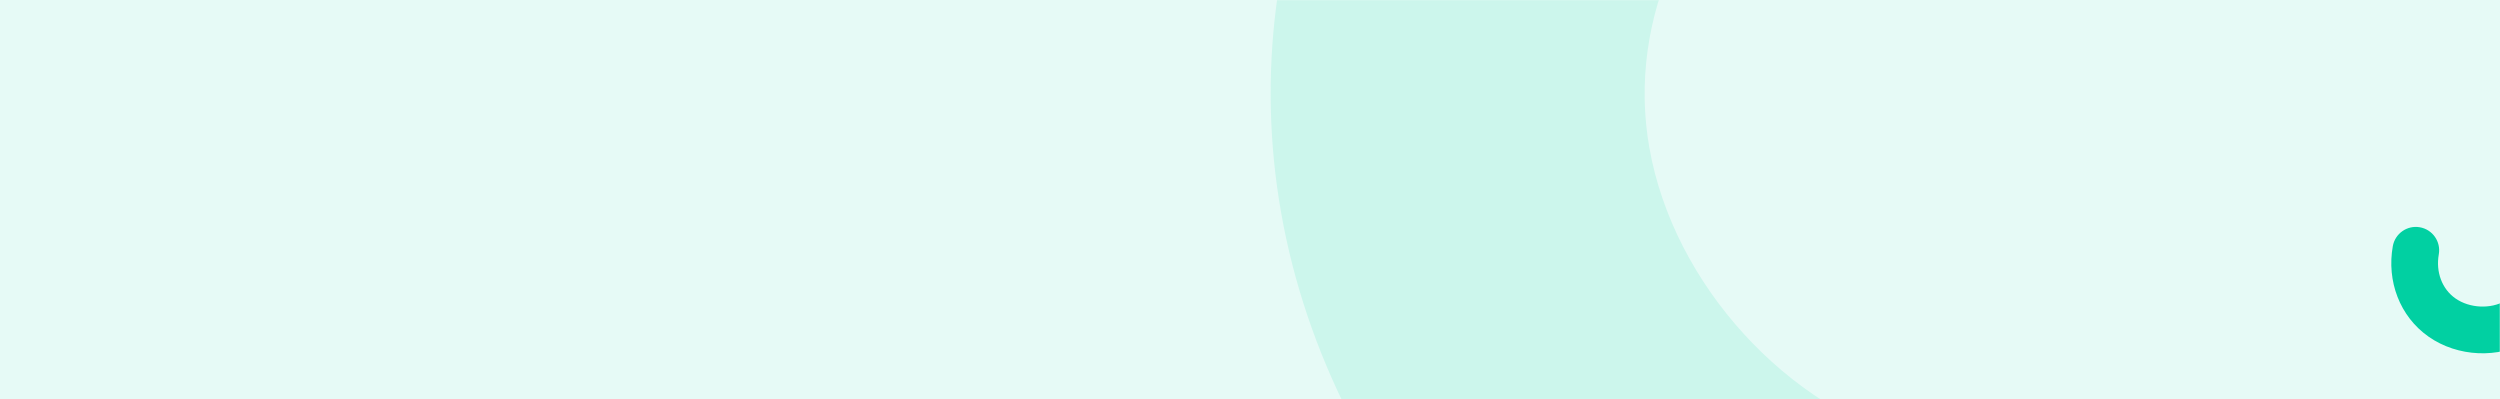 <?xml version="1.0" encoding="UTF-8"?>
<svg width="1440px" height="230px" viewBox="0 0 1440 230" version="1.1" xmlns="http://www.w3.org/2000/svg" xmlns:xlink="http://www.w3.org/1999/xlink">
    <rect x="0" y="0" width="1440" height="230" fill="#333333" stroke="none"/>
    <!-- Generator: Sketch 56.2 (81672) - https://sketch.com -->
    <title>Background</title>
    <desc>Created with Sketch.</desc>
    <defs>
        <polygon id="path-1" points="0 1.06928355e-13 1440 1.06928355e-13 1440 230 0 230"></polygon>
    </defs>
    <g id="Symbols" stroke="none" stroke-width="1" fill="none" fill-rule="evenodd">
        <g id="Components-/-Headers-/-Small-Green">
            <g id="Background">
                <mask id="mask-2" fill="white">
                    <use xlink:href="#path-1"></use>
                </mask>
                <use id="Mask" fill="#E6FAF6" xlink:href="#path-1"></use>
                <g id="Elements-/-Macaroni-/-Small" mask="url(#mask-2)">
                    <g transform="translate(1414, 174) rotate(35) translate(-1414, -174) translate(1365, 149)" id="Elements-/-Macaroni-/-Medium">
                        <g>
                            <path d="M72.351,7.788 C75.483,1.047 83.482,-1.876 90.218,1.258 C96.954,4.393 99.875,12.399 96.743,19.14 C88.283,37.345 68.575,50 48.039,50 C27.688,50 9.841,37.612 1.257,19.14 C-1.875,12.399 1.046,4.393 7.782,1.258 C14.518,-1.876 22.517,1.047 25.649,7.788 C29.98,17.108 38.582,23.079 48.039,23.079 C58.082,23.079 68.292,16.523 72.351,7.788 Z" id="Macaroni-Small" fill="#01D0A2"></path>
                        </g>
                    </g>
                </g>
                <g id="Elements-/-Macaroni-/-XLarge" mask="url(#mask-2)" fill="#CCF6EC">
                    <g transform="translate(936.165, 95) rotate(80) translate(-936.165, -95) translate(544, -105)" id="Macaroni-Small">
                        <path d="M579.067,62.305 C604.092,8.378 668.006,-15.01 721.823,10.067 C775.639,35.143 798.979,99.189 773.954,153.117 C706.366,298.764 548.9,400 384.823,400 C222.223,400 79.623,300.898 11.045,153.117 C-13.981,99.189 9.359,35.143 63.176,10.067 C116.992,-15.01 180.906,8.378 205.932,62.305 C240.531,136.863 309.262,184.629 384.823,184.629 C465.065,184.629 546.64,132.184 579.067,62.305 Z"></path>
                    </g>
                </g>
            </g>
        </g>
    </g>
</svg>